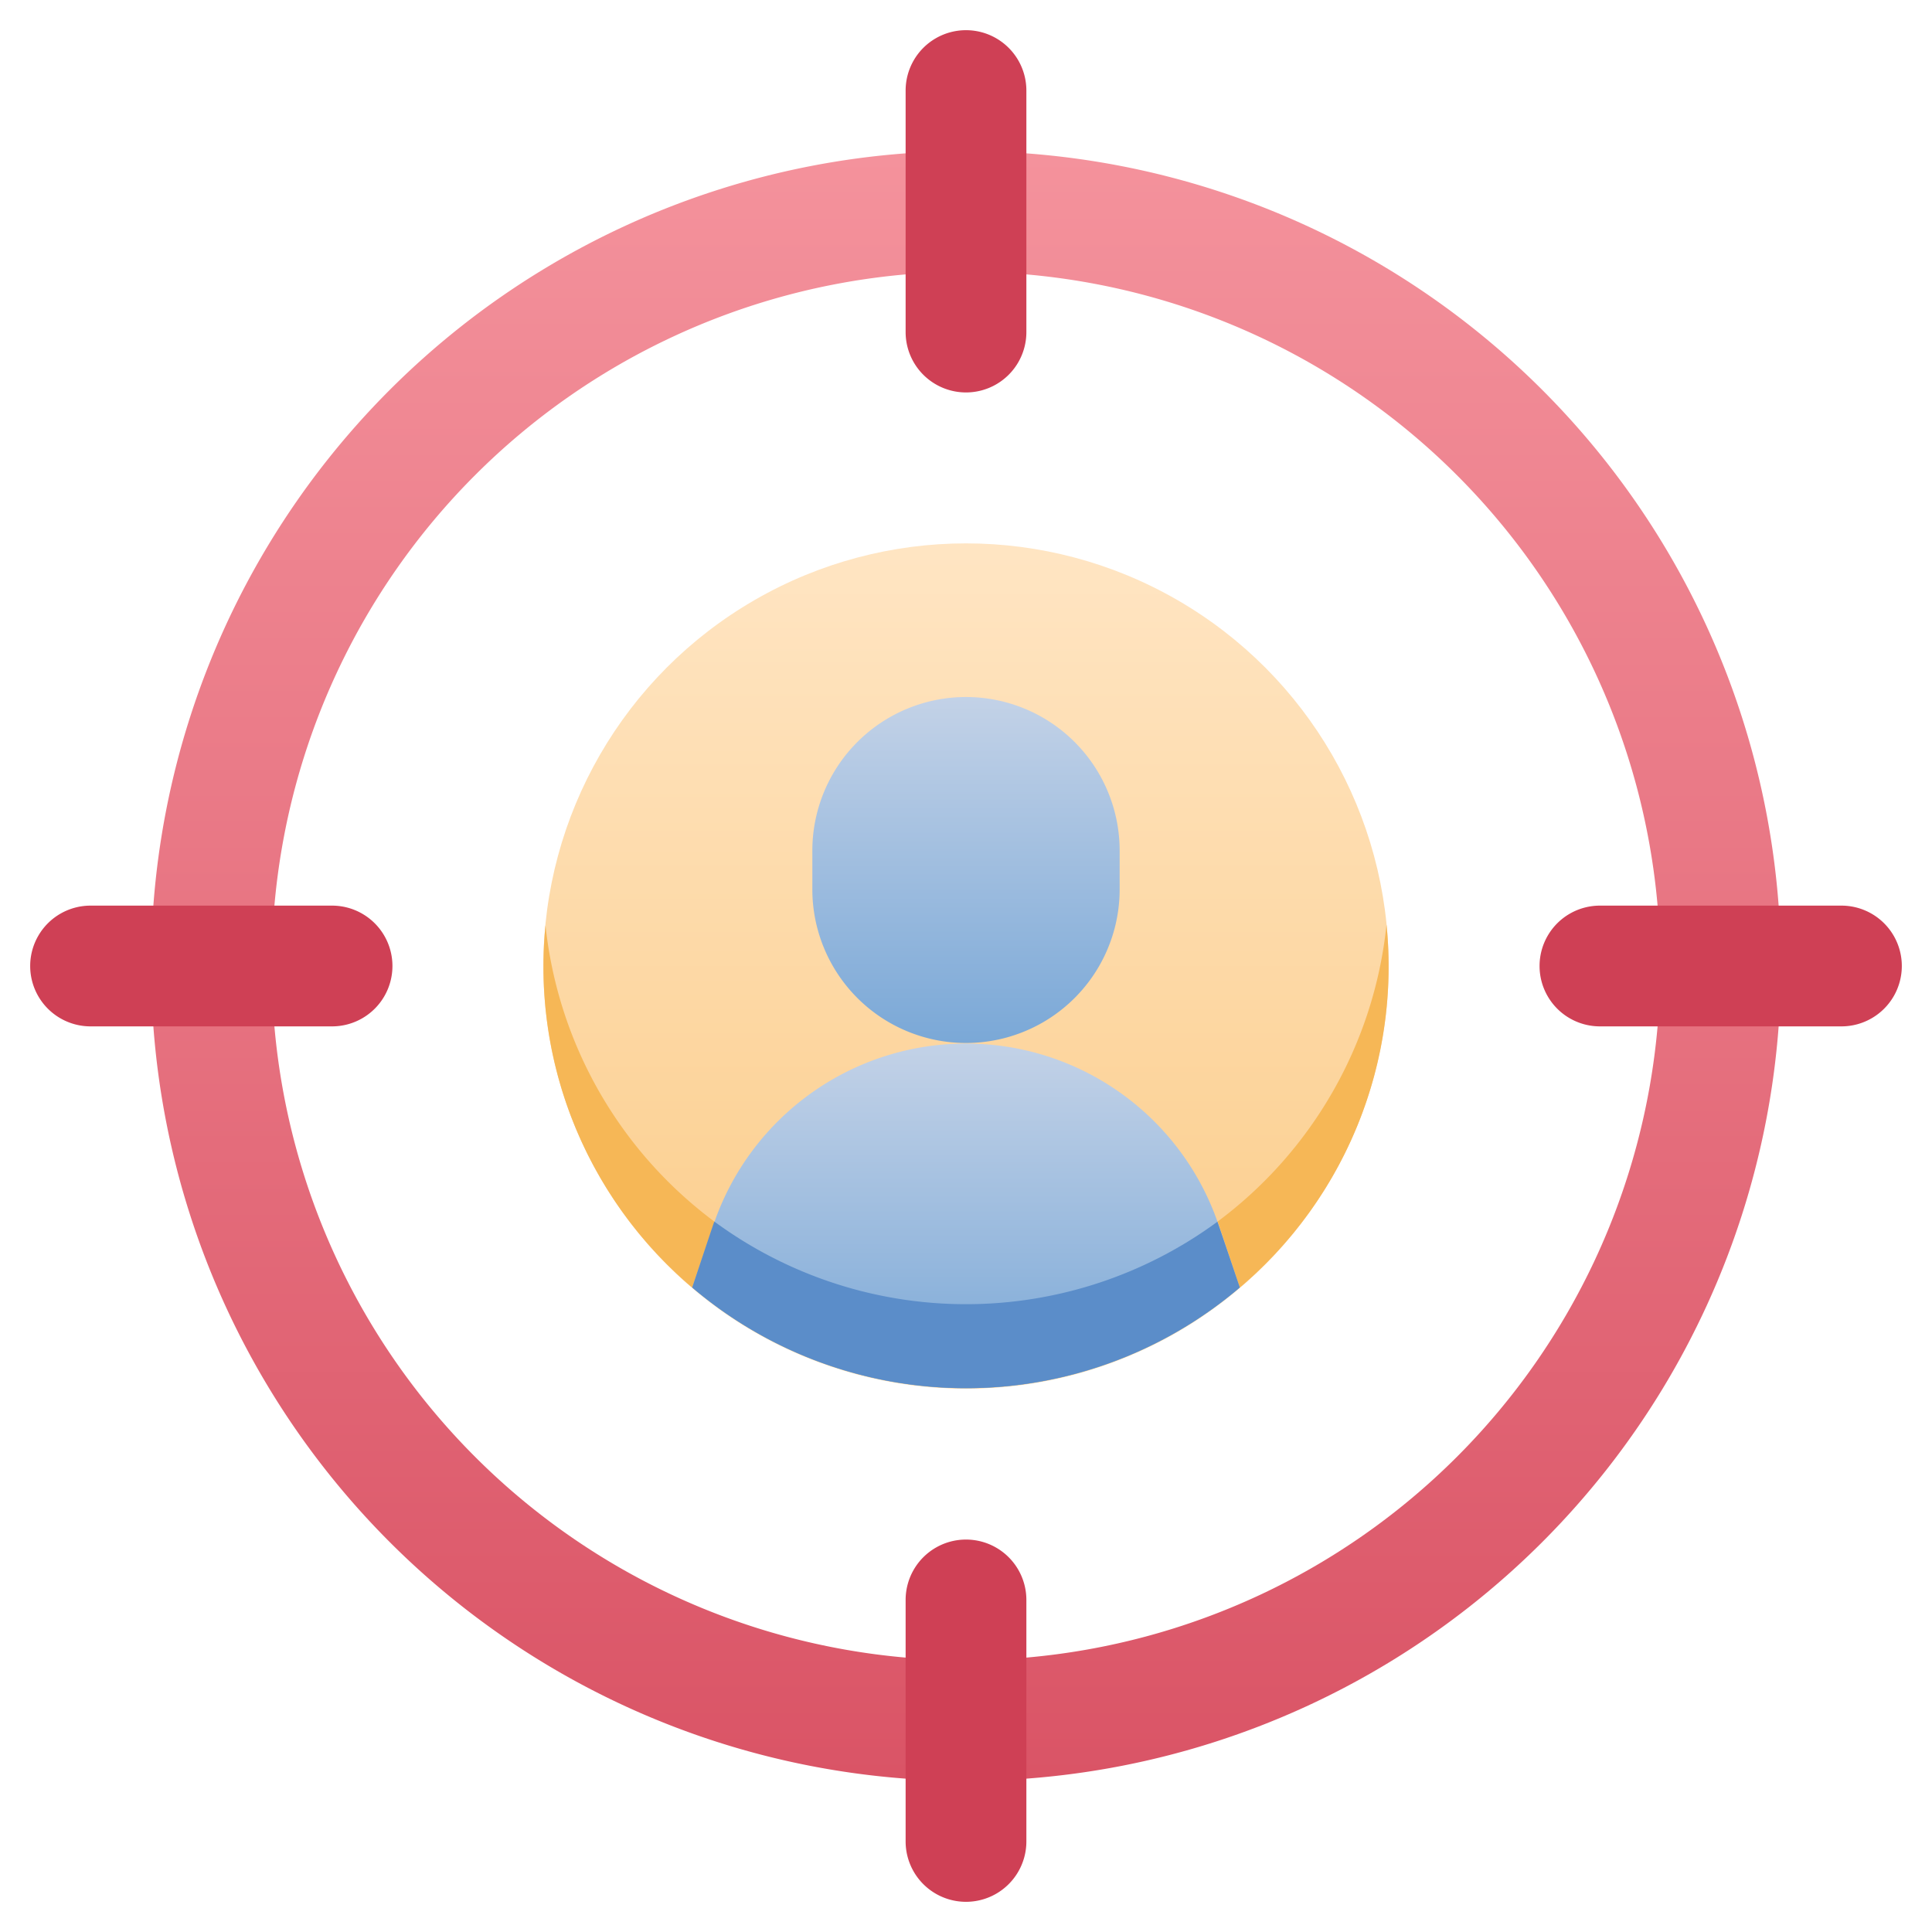 <svg xmlns="http://www.w3.org/2000/svg" xmlns:xlink="http://www.w3.org/1999/xlink" viewBox="0 0 64 64"><defs><style>.cls-1{fill:url(#linear-gradient);}.cls-2{fill:#cf4055;}.cls-3{fill:url(#linear-gradient-2);}.cls-4{fill:url(#linear-gradient-3);}.cls-5{fill:url(#linear-gradient-4);}.cls-6{fill:#f6b756;}.cls-7{fill:#5b8dc9;}</style><linearGradient id="linear-gradient" x1="32" y1="58.92" x2="32" y2="5.08" gradientUnits="userSpaceOnUse"><stop offset="0" stop-color="#da5466"/><stop offset="1" stop-color="#f4929c"/></linearGradient><linearGradient id="linear-gradient-2" x1="32" y1="46" x2="32" y2="18" gradientUnits="userSpaceOnUse"><stop offset="0" stop-color="#fbcc88"/><stop offset="1" stop-color="#ffe5c3"/></linearGradient><linearGradient id="linear-gradient-3" x1="32" y1="34.55" x2="32" y2="23.09" gradientUnits="userSpaceOnUse"><stop offset="0" stop-color="#7aa8d7"/><stop offset="1" stop-color="#c3d2e7"/></linearGradient><linearGradient id="linear-gradient-4" y1="45.99" y2="34.56" xlink:href="#linear-gradient-3"/></defs><title>Target Audience</title><g id="Target_Audience" data-name="Target Audience"><path class="cls-1" d="M34,5.08H30A27,27,0,0,0,5.08,30v4A27,27,0,0,0,30,58.92h4A27,27,0,0,0,58.92,34V30A27,27,0,0,0,34,5.08ZM54.91,34A23,23,0,0,1,34,54.91H30A23,23,0,0,1,9.09,34V30A23,23,0,0,1,30,9.09h4A23,23,0,0,1,54.91,30Z"/><path class="cls-2" d="M30,11V3a2,2,0,0,1,4,0v8A2,2,0,0,1,30,11Z"/><path class="cls-2" d="M30,61V53a2,2,0,0,1,4,0v8A2,2,0,0,1,30,61Z"/><path class="cls-2" d="M53,30h8a2,2,0,0,1,0,4H53A2,2,0,0,1,53,30Z"/><path class="cls-2" d="M3,30h8a2,2,0,0,1,0,4H3A2,2,0,0,1,3,30Z"/><circle class="cls-3" cx="32" cy="32" r="14"/><path class="cls-4" d="M32,34.55a5.09,5.09,0,0,1-5.09-5.1V28.18a5.09,5.09,0,0,1,10.18,0v1.27A5.09,5.09,0,0,1,32,34.55Z"/><path class="cls-5" d="M41.07,42.65a14,14,0,0,1-18.14,0c1-3,.67-2,.74-2.18a8.83,8.83,0,0,1,16.66,0C40.4,40.69,40.06,39.66,41.07,42.65Z"/><path class="cls-6" d="M23.67,40.47c-.07.22.27-.81-.74,2.18a13.92,13.92,0,0,1-4.86-12A14.07,14.07,0,0,0,23.67,40.47Z"/><path class="cls-6" d="M41.07,42.65c-1-3-.67-2-.74-2.18a14.07,14.07,0,0,0,5.6-9.84A13.92,13.92,0,0,1,41.07,42.65Z"/><path class="cls-7" d="M41.07,42.65a14,14,0,0,1-18.14,0c1-3,.67-2,.74-2.18a14.06,14.06,0,0,0,16.66,0C40.4,40.69,40.06,39.66,41.07,42.65Z"/></g></svg>